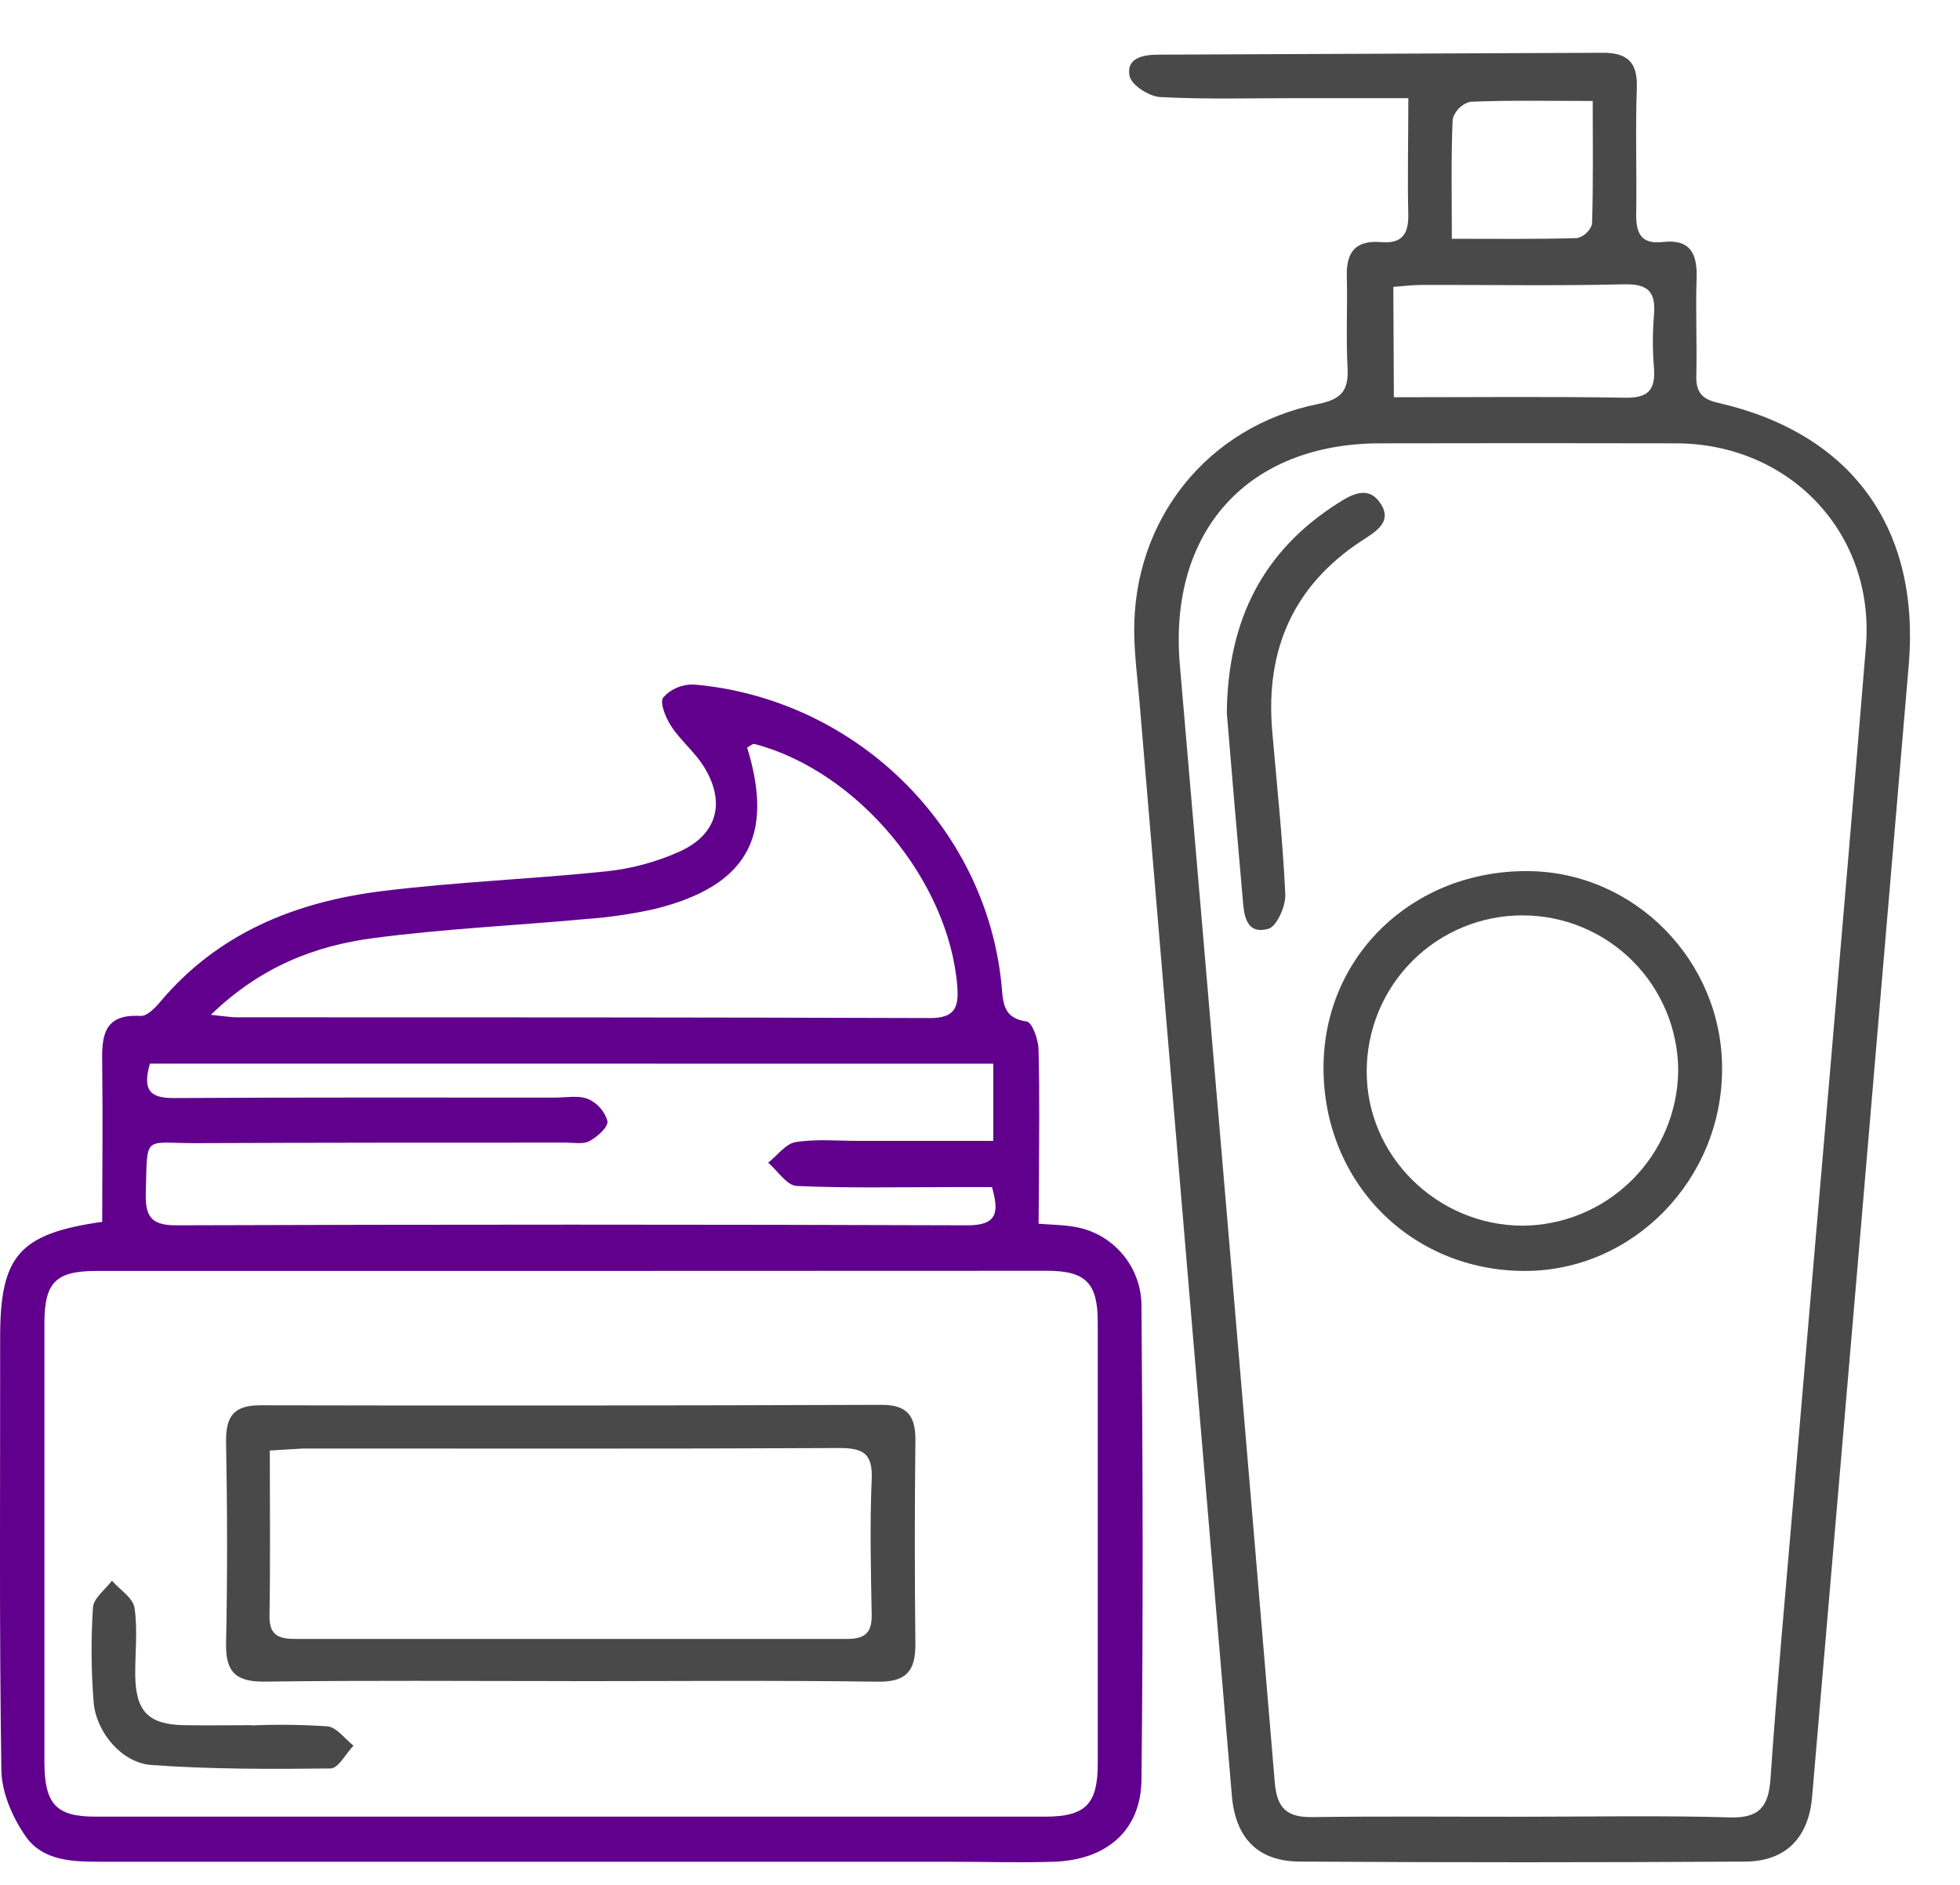 <svg xmlns="http://www.w3.org/2000/svg" width="26" height="25" viewBox="0 0 26 25" fill="none"><path d="M13.777 16.231C13.958 16.245 14.092 16.246 14.222 16.267C14.48 16.302 14.716 16.43 14.885 16.628C15.055 16.825 15.146 17.078 15.142 17.338C15.16 19.425 15.165 21.514 15.142 23.603C15.135 24.28 14.68 24.669 13.98 24.693C13.523 24.708 13.064 24.693 12.606 24.693H1.366C0.982 24.693 0.571 24.693 0.336 24.35C0.164 24.101 0.022 23.773 0.018 23.477C-0.011 21.565 0.004 19.651 0.002 17.736C0.002 16.662 0.249 16.362 1.356 16.206C1.356 15.523 1.365 14.832 1.356 14.133C1.349 13.763 1.356 13.445 1.865 13.475C1.946 13.48 2.053 13.374 2.118 13.297C2.89 12.373 3.927 11.959 5.078 11.818C6.065 11.696 7.063 11.66 8.053 11.556C8.386 11.52 8.711 11.431 9.017 11.294C9.521 11.065 9.63 10.634 9.333 10.162C9.213 9.971 9.027 9.821 8.903 9.631C8.831 9.521 8.748 9.318 8.798 9.251C8.849 9.194 8.911 9.15 8.981 9.12C9.051 9.091 9.126 9.077 9.202 9.079C11.341 9.263 13.077 10.958 13.285 13.058C13.308 13.294 13.299 13.504 13.62 13.549C13.691 13.56 13.773 13.785 13.776 13.914C13.793 14.507 13.783 15.099 13.782 15.693L13.777 16.231ZM7.586 16.857H1.283C0.741 16.857 0.59 17.005 0.589 17.549V23.367C0.589 23.923 0.741 24.095 1.259 24.095C5.464 24.095 9.666 24.095 13.865 24.095C14.401 24.095 14.562 23.928 14.562 23.392C14.562 21.439 14.562 19.486 14.562 17.533C14.562 17.017 14.401 16.855 13.889 16.855L7.586 16.857ZM1.989 14.107C1.879 14.482 2.013 14.566 2.313 14.564C3.996 14.554 5.68 14.558 7.363 14.558C7.511 14.558 7.675 14.525 7.802 14.577C7.864 14.604 7.918 14.644 7.962 14.695C8.007 14.745 8.039 14.805 8.058 14.869C8.07 14.95 7.924 15.078 7.821 15.134C7.74 15.18 7.611 15.155 7.503 15.155C5.86 15.155 4.218 15.155 2.575 15.162C1.896 15.162 1.956 15.043 1.934 15.821C1.926 16.118 1.992 16.252 2.331 16.252C5.833 16.24 9.334 16.24 12.835 16.252C13.229 16.252 13.255 16.081 13.159 15.745H12.628C11.941 15.745 11.254 15.761 10.568 15.73C10.438 15.724 10.316 15.529 10.19 15.421C10.312 15.326 10.423 15.169 10.556 15.148C10.833 15.104 11.123 15.133 11.403 15.132H13.176V14.108L1.989 14.107ZM2.798 13.46C2.985 13.479 3.061 13.493 3.137 13.493C6.204 13.493 9.272 13.493 12.339 13.503C12.663 13.503 12.721 13.365 12.699 13.085C12.59 11.684 11.381 10.229 10.01 9.868C9.982 9.861 9.944 9.899 9.911 9.915C10.276 11.101 9.905 11.755 8.681 12.057C8.38 12.124 8.074 12.168 7.766 12.19C6.83 12.276 5.888 12.319 4.957 12.442C4.183 12.543 3.458 12.82 2.799 13.458L2.798 13.46Z" fill="#60008C"></path><path d="M18.682 1.302H17.168C16.576 1.302 15.982 1.319 15.389 1.287C15.245 1.28 15.014 1.132 14.985 1.013C14.933 0.771 15.158 0.726 15.362 0.725C17.328 0.717 19.296 0.709 21.265 0.7C21.588 0.7 21.725 0.827 21.713 1.164C21.693 1.715 21.713 2.268 21.705 2.82C21.699 3.077 21.756 3.244 22.054 3.21C22.426 3.167 22.517 3.367 22.506 3.695C22.491 4.126 22.513 4.557 22.502 4.989C22.497 5.206 22.583 5.296 22.792 5.343C24.562 5.748 25.474 7.003 25.32 8.82C24.896 13.825 24.468 18.829 24.038 23.834C23.992 24.369 23.695 24.686 23.155 24.691C21.188 24.703 19.22 24.703 17.252 24.691C16.686 24.691 16.39 24.382 16.341 23.817C15.931 18.986 15.523 14.154 15.117 9.323C15.091 9.014 15.05 8.706 15.046 8.397C15.026 6.898 16.016 5.653 17.487 5.358C17.793 5.296 17.891 5.182 17.876 4.883C17.854 4.479 17.876 4.075 17.866 3.67C17.856 3.347 17.979 3.185 18.314 3.211C18.598 3.237 18.69 3.106 18.681 2.83C18.67 2.348 18.682 1.865 18.682 1.302ZM20.197 24.096C21.113 24.096 22.03 24.078 22.946 24.105C23.342 24.117 23.46 23.959 23.486 23.596C23.567 22.413 23.675 21.233 23.776 20.051C24.099 16.226 24.438 12.401 24.752 8.575C24.875 7.074 23.743 5.884 22.234 5.88C20.927 5.877 19.62 5.877 18.313 5.88C16.545 5.88 15.498 7.052 15.651 8.82C16.077 13.759 16.497 18.698 16.91 23.638C16.939 23.983 17.068 24.106 17.409 24.101C18.337 24.088 19.266 24.097 20.197 24.096ZM18.49 5.269C19.549 5.269 20.557 5.258 21.562 5.275C21.879 5.281 21.962 5.157 21.94 4.871C21.921 4.643 21.921 4.414 21.94 4.185C21.968 3.874 21.868 3.762 21.536 3.771C20.646 3.793 19.757 3.777 18.867 3.779C18.739 3.779 18.611 3.796 18.483 3.805L18.49 5.269ZM19.259 3.167C19.851 3.167 20.386 3.174 20.921 3.158C20.967 3.147 21.009 3.124 21.044 3.091C21.079 3.059 21.105 3.018 21.119 2.973C21.136 2.44 21.128 1.907 21.128 1.339C20.544 1.339 20.021 1.328 19.5 1.35C19.446 1.365 19.396 1.394 19.355 1.434C19.315 1.475 19.286 1.524 19.27 1.579C19.248 2.09 19.259 2.6 19.259 3.169V3.167Z" fill="#494949"></path><path d="M7.567 22.297C6.221 22.297 4.874 22.286 3.524 22.304C3.139 22.31 2.991 22.189 2.999 21.797C3.018 20.908 3.015 20.018 2.999 19.129C2.994 18.794 3.092 18.638 3.456 18.639C6.206 18.645 8.953 18.643 11.699 18.633C12.037 18.633 12.146 18.784 12.143 19.103C12.133 20.005 12.133 20.908 12.143 21.81C12.143 22.163 12.023 22.31 11.645 22.305C10.285 22.286 8.925 22.298 7.564 22.298L7.567 22.297ZM3.579 19.239C3.579 20.006 3.587 20.718 3.575 21.431C3.57 21.7 3.708 21.738 3.927 21.738C6.363 21.738 8.799 21.738 11.236 21.738C11.483 21.738 11.568 21.651 11.563 21.408C11.552 20.816 11.538 20.223 11.563 19.629C11.58 19.283 11.457 19.204 11.128 19.206C8.76 19.218 6.39 19.211 4.021 19.212C3.89 19.218 3.759 19.23 3.579 19.239Z" fill="#494949"></path><path d="M3.336 22.885C3.673 22.871 4.01 22.875 4.345 22.897C4.468 22.911 4.575 23.064 4.689 23.153C4.588 23.259 4.488 23.455 4.386 23.456C3.593 23.465 2.798 23.467 2.008 23.41C1.612 23.381 1.273 22.971 1.242 22.574C1.209 22.157 1.206 21.739 1.233 21.322C1.241 21.198 1.395 21.084 1.485 20.966C1.59 21.085 1.763 21.192 1.784 21.324C1.828 21.614 1.792 21.915 1.794 22.214C1.799 22.699 1.967 22.874 2.447 22.882C2.744 22.887 3.04 22.882 3.336 22.882V22.885Z" fill="#494949"></path><path d="M17.557 14.149C17.564 12.674 18.749 11.541 20.273 11.554C21.688 11.566 22.848 12.749 22.844 14.178C22.844 15.651 21.657 16.861 20.222 16.857C18.71 16.854 17.549 15.674 17.557 14.149ZM22.262 14.207C22.262 13.659 22.044 13.133 21.657 12.746C21.27 12.358 20.744 12.141 20.196 12.141C19.648 12.141 19.123 12.358 18.735 12.746C18.348 13.133 18.13 13.659 18.13 14.207C18.123 15.323 19.057 16.251 20.193 16.257C20.737 16.254 21.259 16.038 21.646 15.654C22.033 15.271 22.254 14.751 22.262 14.207Z" fill="#494949"></path><path d="M16.274 9.455C16.287 8.213 16.76 7.303 17.748 6.674C17.93 6.558 18.152 6.432 18.314 6.679C18.476 6.927 18.244 7.054 18.061 7.174C17.152 7.771 16.785 8.624 16.876 9.692C16.938 10.415 17.016 11.137 17.05 11.862C17.057 12.018 16.935 12.292 16.823 12.32C16.523 12.401 16.5 12.128 16.484 11.909C16.409 11.065 16.337 10.222 16.274 9.455Z" fill="#494949"></path></svg>